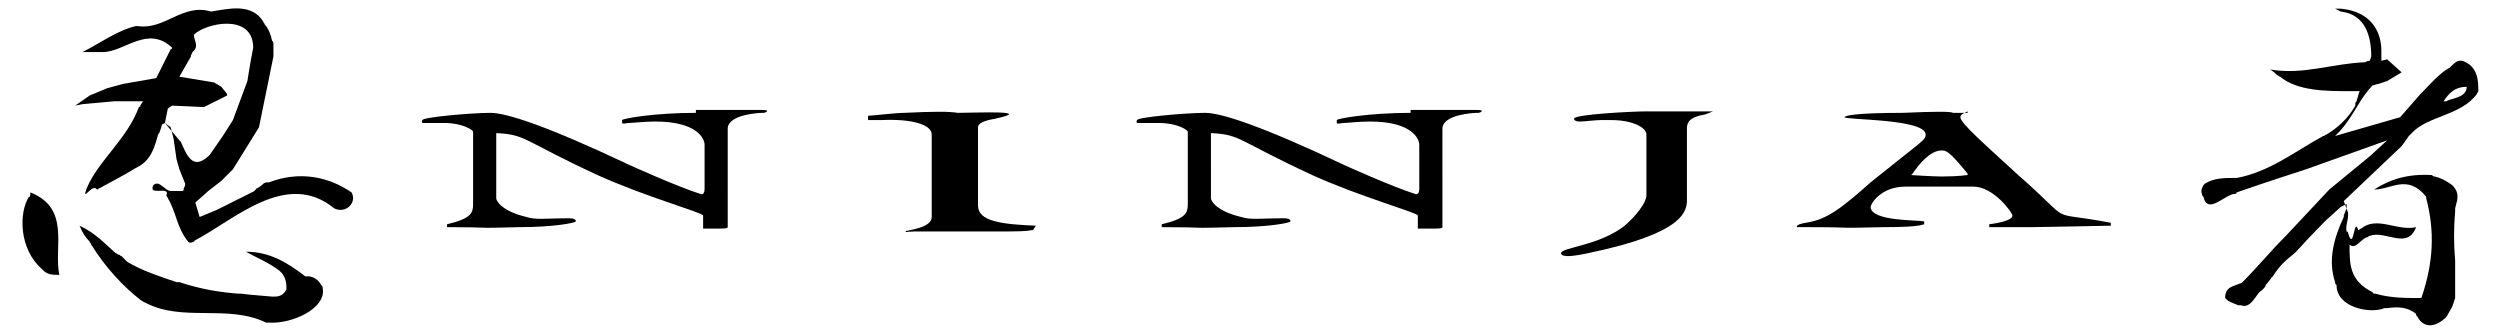 <?xml version="1.0" encoding="utf-8"?>
<!-- Generator: Adobe Illustrator 26.0.2, SVG Export Plug-In . SVG Version: 6.00 Build 0)  -->
<svg version="1.1" id="Ebene_1" xmlns="http://www.w3.org/2000/svg" xmlns:xlink="http://www.w3.org/1999/xlink" x="0px" y="0px"
	 viewBox="0 0 172.8 22.9" style="enable-background:new 0 0 172.8 22.9;" xml:space="preserve">
<g>
	<path d="M48.1,7.8c-2.9,0-5.1,0.4-5.1,0.5v0.2c0,0.1,0.3,0,0.5,0s1-0.1,1.8-0.1c2.9,0,3.4,1.2,3.4,1.6c0,1,0,2.3,0,3.1
		c0,0.2-0.1,0.4-0.3,0.3c-1.6-0.5-4.9-2-4.9-2c-5.7-2.7-8.5-3.6-9.6-3.6c-1.3,0-4.7,0.3-4.7,0.5c0,0-0.1,0.1,0,0.2h1.5
		c1.3,0,2,0.5,2,0.6v5c0,0.6-0.1,1-1.8,1.4v0.2c3.4,0,1.5,0.1,5,0c2.4,0,3.9-0.3,3.9-0.4c0-0.3-0.6-0.2-1.4-0.2
		c-0.6,0-1.4,0.1-2-0.1c-1.7-0.4-2.1-1.1-2.1-1.3V9.2c2.1,0.1,1.8,0.5,7,2.9c3.3,1.5,7.3,2.6,7.3,2.8v0.9c0.4,0,0.5,0,1,0
		c0.4,0,0.7,0,0.7-0.1V8.9c0-1,2.2-1.1,2.4-1.1c0,0,0,0,0.1,0s0.5-0.2-0.1-0.2h-4.6V7.8z"/>
	<path d="M62.5,7.8C61.9,7.8,60.3,8,60,8v0.3h0.9c2.1-0.1,3.5,0.3,3.5,1v5.7c0,0.8-1.8,0.9-1.8,1c0,0.1,0,0,0.6,0s0.5,0,0.5,0
		c0.1,0,1.7,0,5.9,0c1.6,0,1.6-0.1,1.8-0.1l0.2-0.3c-2.4-0.1-4-0.3-4-1.4V8.8c0-0.5,1.4-0.6,1.2-0.6c2.8-0.6-1.4-0.4-2.6-0.4
		C65.6,7.7,64.6,7.7,62.5,7.8"/>
	<path d="M113.7,7.7c-0.8,0-4.9,0.2-4.9,0.5c0,0.1,0.1,0.2,0.4,0.2c0.3,0,1.1-0.1,1.4-0.1h0.8c1.4,0,2.4,0.5,2.4,1v4.2
		c0,0.5-0.7,1.4-1.5,2.1c-1.8,1.4-4.4,1.5-4.4,1.9c0,0.1,0.1,0.2,0.5,0.2c0.7,0,2.2-0.4,2.7-0.5c5.8-1.4,5.5-2.9,5.5-3.6V8.9
		c0-0.4,0.1-0.8,1.3-1l0.5-0.2L113.7,7.7L113.7,7.7z"/>
	<path d="M131.5,7.8c-3.3,0-4,0.2-4,0.3c0,0.2,5.6,0.1,5.6,1.2c0,0.4-0.2,0.4-3.8,3.3c0,0-1.1,1-1.9,1.6c-1.7,1.3-2.5,1.1-3,1.3
		c-0.1,0-0.1,0.1-0.2,0.1c0,0.1,0,0.1,0,0.1c0.1,0,0.1,0,0.2,0c4.6,0,1.8,0.1,5.8,0c2,0,2.5-0.1,2.8-0.2v-0.2c-0.5-0.1-3.7,0-3.7-1
		c0-0.2,0.7-1.4,2.4-1.4h4.7c1.4,0,2.7,1.8,2.7,2c0,0.3-0.8,0.5-1.6,0.6v0.2h3c0.5,0,5.4-0.1,5.4-0.1v-0.2c-4.7-0.9-2.3,0.3-6.4-3.3
		c-2.4-2.2-4-3.6-4-4c0-0.2,0.3-0.3,0.5-0.4v0.1c-0.7,0-0.6,0-1,0C134.8,7.7,133.9,7.7,131.5,7.8 M132.2,12c0.4-0.6,1.2-1.6,2-1.6
		c0.3,0,0.5,0,1.8,1.6v0.1c-0.1,0-0.6,0.1-1.8,0.1c-0.6,0-2.1-0.1-2.1-0.1"/>
	<path d="M14.6,0.8c-2-0.6-3.2,1.3-5.1,1H9.4C8.1,2.1,6.9,3,5.7,3.6c0.5,0,0.8,0,1.2,0c0.1,0,0.1,0,0.2,0c1.5,0,3.1-1.9,4.8-0.3
		c0,0,0,0.1-0.1,0.1c-0.4,0.8-1,2-1,2L8.5,5.8L7.4,6.1L6.2,6.6l-1,0.7l0.5-0.1l2.2-0.2c0,0,0.1,0,0.2,0c0.1,0,0.3,0,0.5,0
		s0.4,0,0.6,0c0.2,0,0.4,0,0.5,0s0.2,0,0.2,0S9.8,7.1,9.7,7.3c0,0.1-0.1,0.1-0.1,0.1C8.8,9.6,6.8,11.1,6,13
		c-0.4,1.1,0.4-0.4,0.7,0.1c0.1,0,0.1-0.1,0.2-0.1c0.9-0.5,1.7-0.9,2.5-1.4c0.1,0,0.1-0.1,0.2-0.1c0.7-0.4,1-1,1.3-2.1
		c0,0,0-0.1,0.1-0.2c0.1-0.2,0.2-0.6,0.2-0.6l0.2-0.1l0.4,0.3L12,9.6l0.2,1.4l0.2,0.7l0.4,1c0,0,0,0.2-0.1,0.3c0,0.1,0,0.2-0.1,0.2
		c-0.3,0-0.4,0-0.6,0c-0.1,0-0.1,0-0.2,0c-0.4,0-0.8-0.8-1.2-0.4c-0.4,0.8,1.2,0,0.9,0.7c0,0.1,0.1,0.1,0.1,0.2c0.6,1,0.6,2,1.4,3
		c0.1,0.1,0.2,0.1,0.4,0l0.1-0.1c2.7-1.4,6.3-4.9,9.6-2.2c0.8,0.4,1.6-0.4,1.2-1.1c-1.6-1.1-3.6-1.5-5.7-0.7h-0.1
		c-0.2,0-0.3,0.1-0.3,0.1S18,12.9,17.8,13c0,0-0.1,0-0.1,0.1c-0.1,0-0.1,0.1-0.1,0.1L15,14.5l-1.2,0.5l-0.3-1l0.9-0.8l0.9-0.7
		l0.8-0.8l1.8-2.9l1-4.9V3c0,0,0-0.1-0.1-0.2c-0.1-0.5-0.3-0.9-0.5-1.1c0-0.1-0.1-0.1-0.1-0.2C17.4,0.2,15.8,0.6,14.6,0.8L14.6,0.8
		L14.6,0.8z M14.9,7l0.8-0.4V6.5L15.3,6l-0.5-0.3l-2.4-0.4l0.8-1.4c0,0,0,0,0-0.1c0,0,0.1-0.1,0.1-0.2c0.5-0.4,0.1-0.8,0.1-1.2
		c0.8-0.8,4-1.5,4.1,0.8v0.1c-0.2,1-0.4,2.3-0.4,2.3l-1,2.7l-0.7,1.1l-0.9,1.3c0,0,0,0-0.1,0.1c-1.1,1-1.5-0.1-1.9-1l-0.1-0.1
		c-0.5-0.6-1-1.2-1-1.2l0.2-1l0.3-0.2l2.2,0.1L14.9,7L14.9,7z M2,13.6c-0.7,1.1-0.7,3.6,0.9,5L3,18.7C3.3,19,3.7,19,4.1,19
		c-0.4-1.9,0.8-4.6-2-5.7C2.1,13.3,2.1,13.7,2,13.6C2,13.5,2,13.6,2,13.6L2,13.6z M5.5,15.6c0.2,0.5,0.4,0.8,0.7,1.1
		c0,0.1,0.1,0.1,0.1,0.2c1,1.6,2.2,2.9,3.5,3.9c0.1,0,0.1,0.1,0.2,0.1c2.6,1.4,5.7,0.1,8.4,1.4c0,0,0.1,0,0.2,0c1.6,0.1,4-1,3.7-2.4
		c0-0.1,0-0.1-0.1-0.2c-0.2-0.4-0.6-0.6-0.9-0.6c-0.1,0-0.1,0-0.2,0c-1.3-1-2.5-1.7-4.1-1.7c0.7,0.4,1.5,0.7,2.3,1.3
		c0.1,0.1,0.1,0.1,0.2,0.2c0.3,0.4,0.3,0.8,0.3,1.1c-0.2,0.4-0.5,0.5-0.8,0.5c-0.1,0-0.1,0-0.2,0c-1-0.1-1.4-0.1-2.1-0.2
		c-0.1,0-0.1,0-0.2,0c-1.3-0.1-2.6-0.3-4.1-0.8c0,0-0.1,0-0.2,0c-1.2-0.4-2.4-0.8-3.4-1.4l-0.1-0.1c-0.1-0.1-0.2-0.2-0.3-0.3
		c-0.1,0-0.1-0.1-0.2-0.1c-0.1,0-0.1-0.1-0.2-0.1C7.3,16.9,6.6,16.1,5.5,15.6L5.5,15.6L5.5,15.6z"/>
	<path d="M161.8,0.6h-0.4c0,0,0.2,0.1,0.4,0.2c1.7,0.2,2.1,1.7,2.1,3.1l-0.1,0.3c0,0-0.2,0-0.3,0.1c-2.4,0.1-4.3,0.9-6.6,0.5
		c0.2,0.1,0.4,0.3,0.5,0.4c0.1,0,0.1,0.1,0.2,0.1c1.2,1,3.2,1,4.8,1c0.1,0,0.1,0,0.2,0c0.2,0,0.3,0,0.5,0c-0.1,0.2-0.1,0.4-0.2,0.6
		c0,0.1,0,0.1-0.1,0.2c0,0.1,0,0.1,0,0.2c-0.5,0.9-1.3,1.6-2,2c-0.1,0-0.1,0.1-0.2,0.1c-0.1,0-0.1,0.1-0.2,0.1
		c-1.8,1-3.6,2.4-5.8,2.8c-0.1,0-0.2,0-0.2,0c-0.6,0-1.4,0-2,0.4l-0.1,0.1c-0.1,0.2-0.2,0.4-0.1,0.6c0,0.1,0,0.1,0.1,0.2
		c0.3,1.3,1.5-0.2,2.2-0.2c0,0,0.1,0,0.1-0.1c2-0.7,4.8-1.6,4.8-1.6l5.6-2l-1.2,1.1l-2.8,2.3l-3,3.2c0,0,0,0-0.1,0.1
		c-1,1-1.8,2-2.9,3.1c0,0-0.1,0.1-0.2,0.1c-0.4,0.2-1,0.2-1,1l0.1,0.1c0.2,0.2,0.6,0.3,0.8,0.4c0.1,0,0.2,0,0.2,0
		c0.7,0.3,1.1-0.9,1.4-1c0.1-0.1,0.1-0.1,0.2-0.2c0.1-0.1,0.1-0.2,0.1-0.2s0.2-0.2,0.4-0.5l0.1-0.1c0.5-0.8,0.9-1.1,1.5-1.6
		c0.1-0.1,0.1-0.1,0.2-0.2c0.8-0.9,2-2.1,2-2.1l1-0.9l0.4-0.2v0.3c0,0-0.1,0.2-0.2,0.5v0.1c-0.7,1.5-1.1,3-0.6,4.5
		c0,0.1,0,0.1,0.1,0.2c0,1.6,2.4,2,3.3,1.6c0.1,0,0.2,0,0.2,0c0.7-0.1,1.4-0.1,2,0.4c0,0.1,0,0.1,0.1,0.2c0.3,0.6,1,0.9,1.9,0.1
		c0.1-0.1,0.1-0.1,0.1-0.1l0.4-0.7l0.2-0.6c0,0,0-1.1,0-2.4V18c-0.1-1.1-0.1-2.3,0-3.4c0-0.1,0-0.1,0-0.2c0.1-0.5,0.4-1-0.2-1.6
		c-0.4-0.3-0.8-0.5-1.2-0.6c-0.1,0-0.1,0-0.2-0.1c-1.7-0.1-2.9,0.3-4,1c1.2,0,2.3-1.1,3.6,0.5v0.1c0.6,2.3,0.5,4.4-0.3,6.8
		c0,0,0,0.1-0.1,0.1c-1,0-2.1,0-3.1-0.3c-0.1,0-0.2,0-0.2-0.1c-1.6-0.8-1.6-1.9-1.6-3.3c0.4,0.4,0.8-0.4,1.2-0.5
		c0.1,0,0.1-0.1,0.2-0.1c1.1-0.4,2.6,1,3.2-0.6c-1.3,0.3-2.7-0.8-3.8,0.1c-0.1,0-0.1,0.1-0.2,0.1c-0.3-1-0.3,1.6-0.7,0.2
		c0,0,0-0.1-0.1-0.1c-0.1-0.3,0.1-0.8,0.1-1.1c0-0.1,0-0.2,0-0.2l-0.3-0.8l4-3.8c0,0,0.3-0.4,0.5-0.7c0.1-0.1,0.1-0.1,0.2-0.2
		c1.1-1.2,3.4-1.2,4.5-2.7c0-0.1,0.1-0.1,0.1-0.2c0-0.7,0-1.7-1.1-2.1c0,0-0.1,0-0.2,0c-0.2,0-0.4,0.2-0.7,0.5
		c-0.1,0-0.1,0.1-0.2,0.1c-0.7,0.5-1.2,1.1-1.7,1.6l-0.1,0.1c-0.7,0.8-1.4,1.6-1.4,1.6l-4.5,1.3c0,0,0.2-0.2,0.3-0.3
		c1-1.1,1.4-2.3,2.3-3.2c0.1,0,0.3-0.1,0.4-0.1c0.3-0.1,0.6-0.2,0.6-0.2l0.5-0.3L166,5l-1-0.9l-0.4,0.1c0,0,0-0.1,0-0.2
		c0-0.1,0-0.3,0-0.5C164.6,2.2,163.9,0.8,161.8,0.6C162,0.6,161.8,0.6,161.8,0.6L161.8,0.6z M168.9,7c0.4-0.6,0.8-1,1.6-1
		c0,0.8-1.2,0.8-1.4,1C169,7,168.9,7,168.9,7L168.9,7z"/>
	<path d="M97.5,7.8c-2.9,0-5.1,0.4-5.1,0.5v0.2c0,0.1,0.3,0,0.5,0s1-0.1,1.8-0.1c2.9,0,3.4,1.2,3.4,1.6c0,1,0,2.3,0,3.1
		c0,0.2-0.1,0.4-0.3,0.3c-1.6-0.5-4.9-2-4.9-2c-5.7-2.7-8.5-3.6-9.6-3.6c-1.3,0-4.7,0.3-4.7,0.5c0,0-0.1,0.1,0,0.2h1.5
		c1.3,0,2,0.5,2,0.6v5c0,0.6-0.1,1-1.8,1.4v0.2c3.4,0,1.5,0.1,5,0c2.4,0,3.9-0.3,3.9-0.4c0-0.3-0.6-0.2-1.4-0.2
		c-0.6,0-1.4,0.1-2-0.1c-1.7-0.4-2.1-1.1-2.1-1.3V9.2c2.1,0.1,1.8,0.5,7,2.9c3.3,1.5,7.3,2.6,7.3,2.8v0.9c0.4,0,0.5,0,1,0
		c0.4,0,0.7,0,0.7-0.1V8.9c0-1,2.2-1.1,2.4-1.1c0,0,0,0,0.1,0s0.5-0.2-0.1-0.2h-4.6V7.8z"/>
</g>
</svg>
